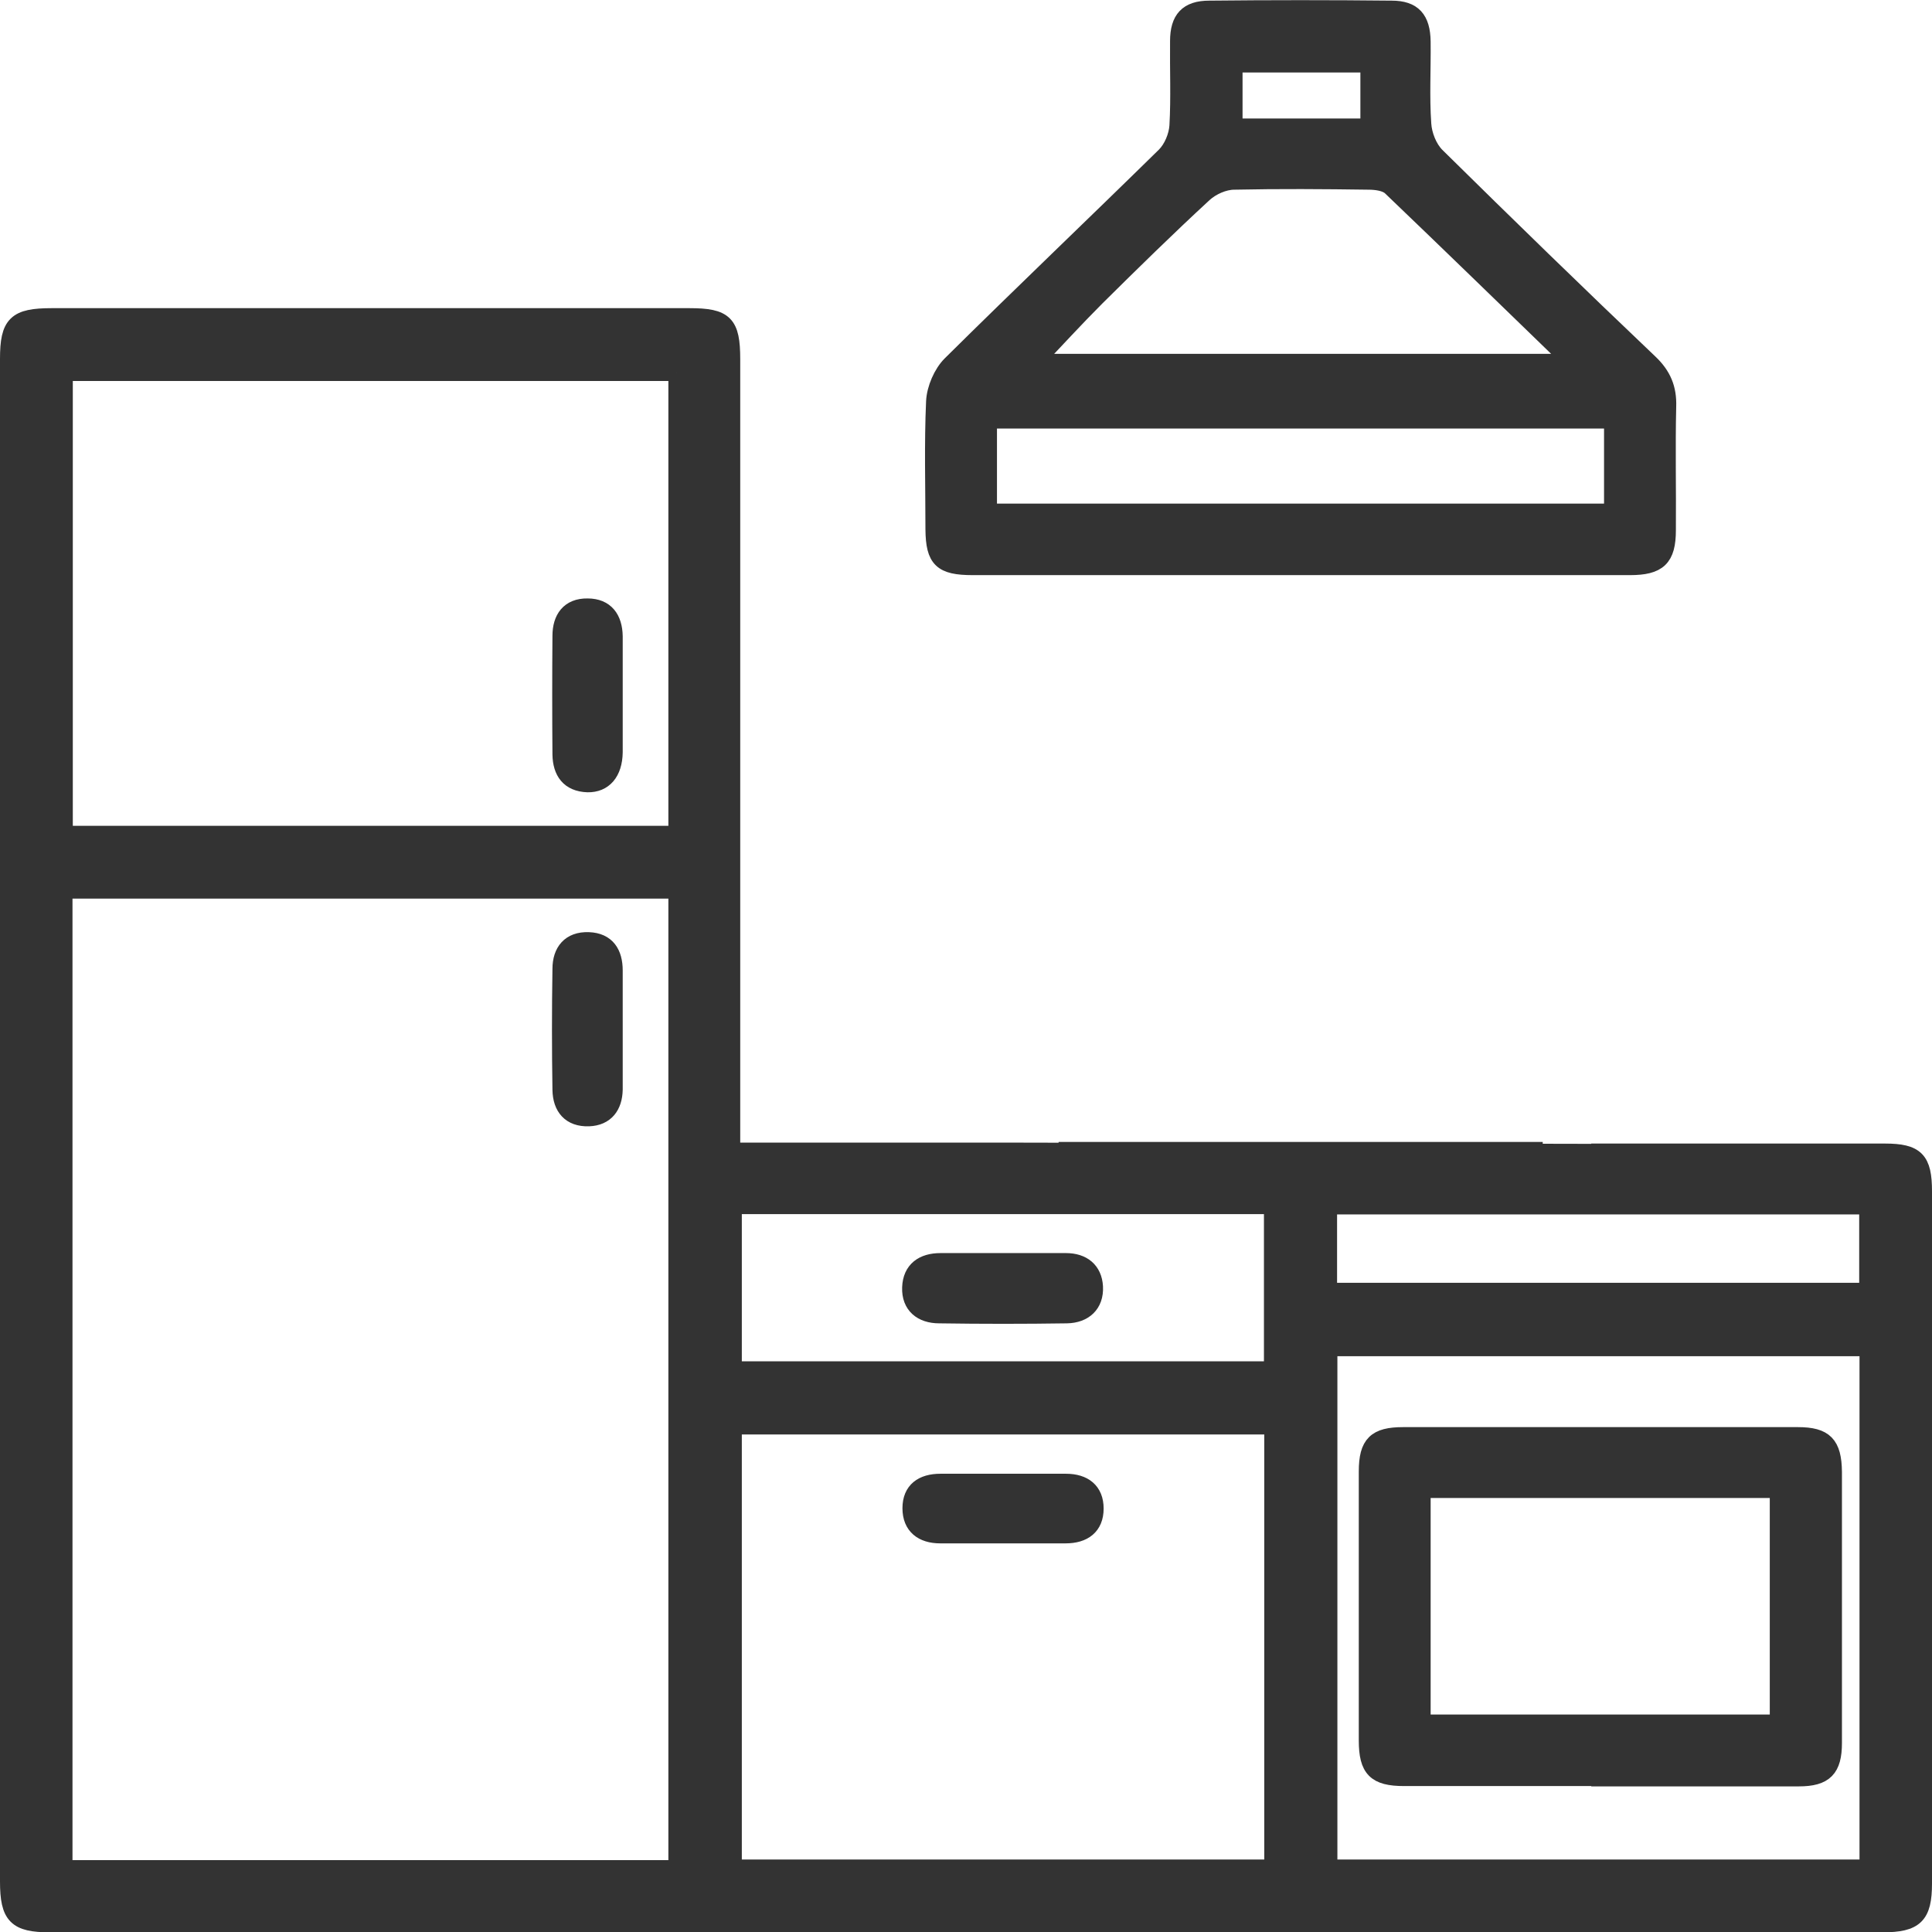 <?xml version="1.0" encoding="UTF-8"?>
<svg id="Ebene_2" xmlns="http://www.w3.org/2000/svg" viewBox="0 0 60.5 60.51">
  <defs>
    <style>
      .cls-1 {
        fill: #333;
        stroke: #333;
        stroke-miterlimit: 10;
        stroke-width: .5px;
      }
    </style>
  </defs>
  <g id="Ebene_1-2" data-name="Ebene_1">
    <g>
      <path class="cls-1" d="M50.08,36.06c.3,0,6.22,0,8.94,0,.99,0,1.23.25,1.23,1.25,0,7.22,0,14.44,0,21.67,0,1.02-.27,1.28-1.3,1.28-19.13,0-38.26,0-57.39,0-1.06,0-1.31-.25-1.31-1.34,0-15.89,0-31.79,0-47.68,0-1.11.24-1.34,1.37-1.34,6.66,0,13.31,0,19.97,0,1.12,0,1.34.22,1.34,1.35,0,7.97,0,15.94,0,23.91v.87h8.46l18.69.04ZM21.18,58.5v-30.61H2.02v30.61h19.16ZM21.19,11.68H2.03v14.43h19.15v-14.43ZM22.98,44.67v13.81h16.86v-13.81h-16.86ZM41.63,42.22v16.26h16.85v-16.26h-16.85ZM22.98,37.77v5.11h16.85v-5.11h-16.85ZM41.62,40.42h16.85v-2.64h-16.85v2.64ZM33.15,36.01h15.16"/>
      <path class="cls-1" d="M40.72,17.76c-3.42,0-6.84,0-10.26,0-.98,0-1.22-.23-1.23-1.18,0-1.34-.04-2.67.02-4.01.02-.4.23-.89.51-1.17,2.22-2.2,4.48-4.35,6.71-6.54.22-.22.38-.6.4-.92.05-.88.01-1.76.02-2.65,0-.7.29-1.02.98-1.02,1.9-.02,3.8-.02,5.71,0,.68,0,.96.32.97,1.03.01.86-.04,1.72.02,2.58.02.34.18.75.42.99,2.21,2.18,4.43,4.34,6.68,6.48.41.39.59.81.57,1.38-.03,1.29,0,2.58-.01,3.87,0,.89-.29,1.16-1.19,1.16-3.44,0-6.88,0-10.32,0ZM32.44,11.33h16.75c-1.94-1.88-3.79-3.68-5.65-5.46-.15-.14-.45-.18-.68-.18-1.4-.02-2.81-.03-4.21,0-.32,0-.7.17-.94.39-1.15,1.06-2.26,2.15-3.37,3.25-.65.65-1.27,1.33-1.9,1.99ZM50.48,13.17h-19.51v2.85h19.51v-2.85ZM42.85,2.02h-4.19v1.94h4.19v-1.94Z"/>
      <path class="cls-1" d="M19.25,32.22c0,.63,0,1.26,0,1.9-.01.52-.27.88-.81.9-.59.02-.88-.34-.89-.89-.02-1.26-.02-2.53,0-3.79,0-.55.29-.92.88-.9.59.02.82.41.82.95,0,.61,0,1.22,0,1.83Z"/>
      <path class="cls-1" d="M19.25,21.8c0,.59,0,1.17,0,1.76-.01.64-.33,1.01-.85,1-.59-.02-.84-.39-.85-.93-.01-1.24-.01-2.48,0-3.72,0-.54.26-.93.85-.92.58,0,.84.38.85.93,0,.63,0,1.26,0,1.9Z"/>
      <path class="cls-1" d="M31.4,48.08c-.65,0-1.31,0-1.96,0-.56,0-.93-.28-.93-.85,0-.57.37-.83.94-.83,1.31,0,2.62,0,3.93,0,.57,0,.93.28.93.84,0,.57-.37.84-.94.84-.65,0-1.31,0-1.96,0Z"/>
      <path class="cls-1" d="M50.08,55.68c-2.04,0-4.08,0-6.11,0-.9,0-1.17-.27-1.17-1.18,0-2.81,0-5.62,0-8.42,0-.88.28-1.14,1.14-1.14,4.12,0,8.24,0,12.36,0,.85,0,1.12.28,1.13,1.15,0,2.83,0,5.66,0,8.49,0,.82-.28,1.11-1.1,1.11-2.08,0-4.17,0-6.25,0ZM44.55,53.94h11.12v-7.28h-11.12v7.28Z"/>
      <path class="cls-1" d="M31.42,39.49c.65,0,1.31,0,1.96,0,.53,0,.88.28.91.8.03.57-.34.89-.88.9-1.33.02-2.66.02-4,0-.55,0-.93-.3-.91-.87.02-.57.4-.83.95-.83.65,0,1.31,0,1.96,0Z"/>
    </g>
  </g>
</svg>
